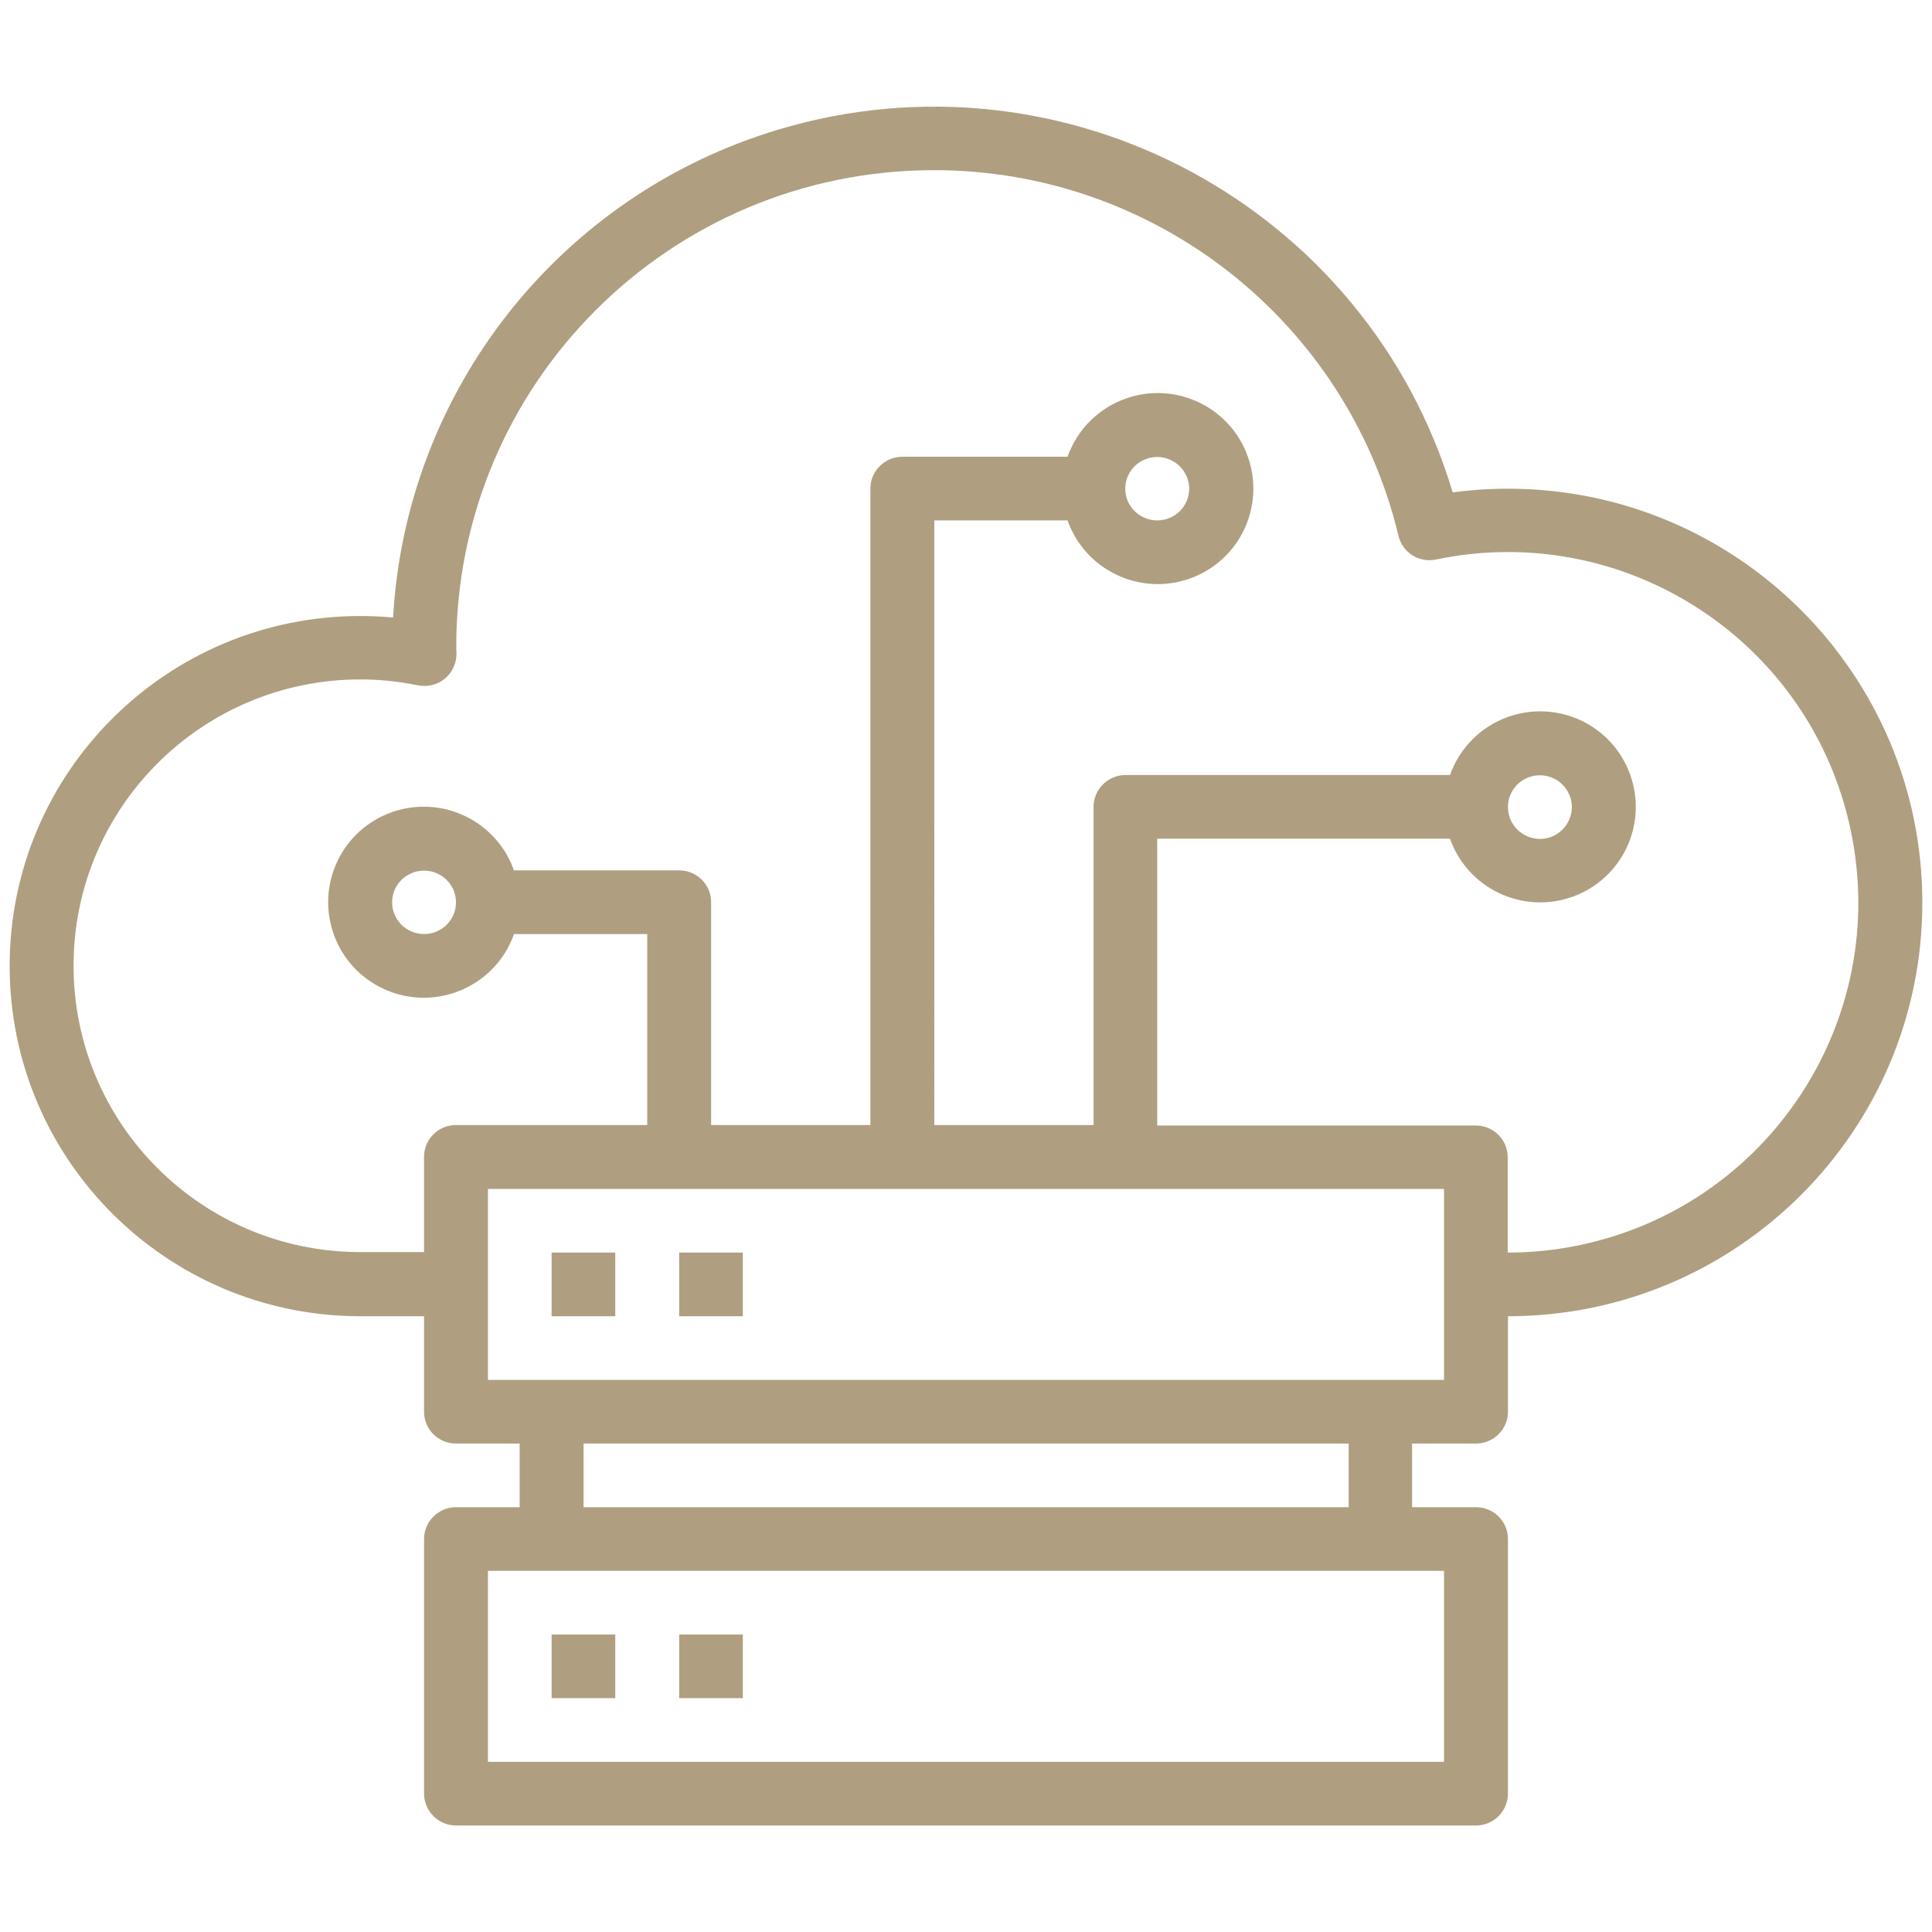 <?xml version="1.0" encoding="utf-8"?>
<!-- Generator: Adobe Illustrator 24.2.1, SVG Export Plug-In . SVG Version: 6.00 Build 0)  -->
<svg version="1.1" id="Capa_1" xmlns="http://www.w3.org/2000/svg" xmlns:xlink="http://www.w3.org/1999/xlink" x="0px" y="0px"
	 viewBox="0 0 78 78" style="enable-background:new 0 0 78 78;" xml:space="preserve">
<style type="text/css">
	.st0{fill:#AF9F80;}
</style>
<g>
	<rect x="22.27" y="65.99" class="st0" width="2.57" height="2.57"/>
	<rect x="27.42" y="65.99" class="st0" width="2.57" height="2.57"/>
	<rect x="22.27" y="50.57" class="st0" width="2.57" height="2.57"/>
	<rect x="27.42" y="50.57" class="st0" width="2.57" height="2.57"/>
	<path class="st0" d="M18.41,36.43c0,0.71-0.58,1.28-1.29,1.28c-0.71,0-1.29-0.58-1.29-1.28c0-0.71,0.58-1.28,1.29-1.28
		C17.83,35.15,18.41,35.72,18.41,36.43 M45.43,19.73c0-0.71,0.58-1.28,1.29-1.28c0.71,0,1.29,0.58,1.29,1.28
		c0,0.71-0.58,1.28-1.29,1.28C46.01,21.01,45.43,20.44,45.43,19.73 M60.88,32.58c0-0.71,0.58-1.28,1.29-1.28
		c0.71,0,1.29,0.58,1.29,1.28c0,0.71-0.58,1.29-1.29,1.29C61.45,33.86,60.88,33.29,60.88,32.58 M63.77,50.27
		c-0.95,0.2-1.92,0.3-2.9,0.3v-3.85c0-0.71-0.58-1.28-1.29-1.28H46.72V33.86h11.82c0.71,2.01,2.92,3.06,4.93,2.35
		c2.01-0.71,3.06-2.91,2.35-4.92c-0.71-2.01-2.91-3.06-4.93-2.35c-1.1,0.39-1.96,1.25-2.35,2.35h-13.1c-0.71,0-1.29,0.58-1.29,1.28
		v12.85h-6.43V21.01h5.38c0.71,2.01,2.92,3.06,4.93,2.35c2.01-0.71,3.06-2.91,2.35-4.92c-0.71-2.01-2.92-3.06-4.93-2.35
		c-1.1,0.39-1.96,1.25-2.35,2.35h-6.67c-0.71,0-1.29,0.58-1.29,1.28v25.7h-6.43v-9c0-0.71-0.58-1.28-1.29-1.28h-6.67
		c-0.71-2.01-2.92-3.06-4.93-2.35c-2.01,0.71-3.06,2.91-2.35,4.92c0.71,2.01,2.92,3.06,4.93,2.35c1.1-0.39,1.97-1.25,2.35-2.35h5.38
		v7.71h-7.72c-0.71,0-1.29,0.57-1.29,1.28v3.85h-2.57c-6.4,0-11.58-5.18-11.58-11.56c0-6.39,5.19-11.56,11.58-11.56
		c0.78,0,1.56,0.08,2.33,0.24c0.38,0.07,0.78-0.02,1.08-0.27c0.3-0.25,0.47-0.62,0.47-1.01c0-0.03-0.01-0.22-0.01-0.24
		C18.4,15.51,27.03,6.88,37.69,6.87c8.92-0.01,16.69,6.1,18.77,14.76c0.16,0.68,0.83,1.1,1.51,0.96c7.65-1.6,15.15,3.3,16.75,10.94
		C76.33,41.18,71.42,48.67,63.77,50.27 M58.3,55.71H19.7V48H58.3V55.71z M23.56,58.28h30.89v2.57H23.56V58.28z M58.3,71.13H19.7
		v-7.71H58.3V71.13z M60.88,19.73c-0.74,0-1.49,0.05-2.23,0.15C55.18,8.32,42.99,1.77,31.43,5.23c-8.82,2.64-15.04,10.52-15.56,19.7
		c-0.44-0.04-0.88-0.06-1.32-0.06C6.73,24.87,0.39,31.19,0.39,39c0,7.81,6.34,14.14,14.16,14.14h2.57v3.86
		c0,0.71,0.58,1.28,1.29,1.28h2.57v2.57h-2.57c-0.71,0-1.29,0.58-1.29,1.28v10.28c0,0.71,0.58,1.29,1.29,1.29h41.18
		c0.71,0,1.29-0.58,1.29-1.29V62.13c0-0.71-0.58-1.28-1.29-1.28h-2.58v-2.57h2.58c0.71,0,1.29-0.58,1.29-1.28v-3.86
		c9.24,0,16.73-7.48,16.73-16.7S70.12,19.73,60.88,19.73"/>
</g>
</svg>
